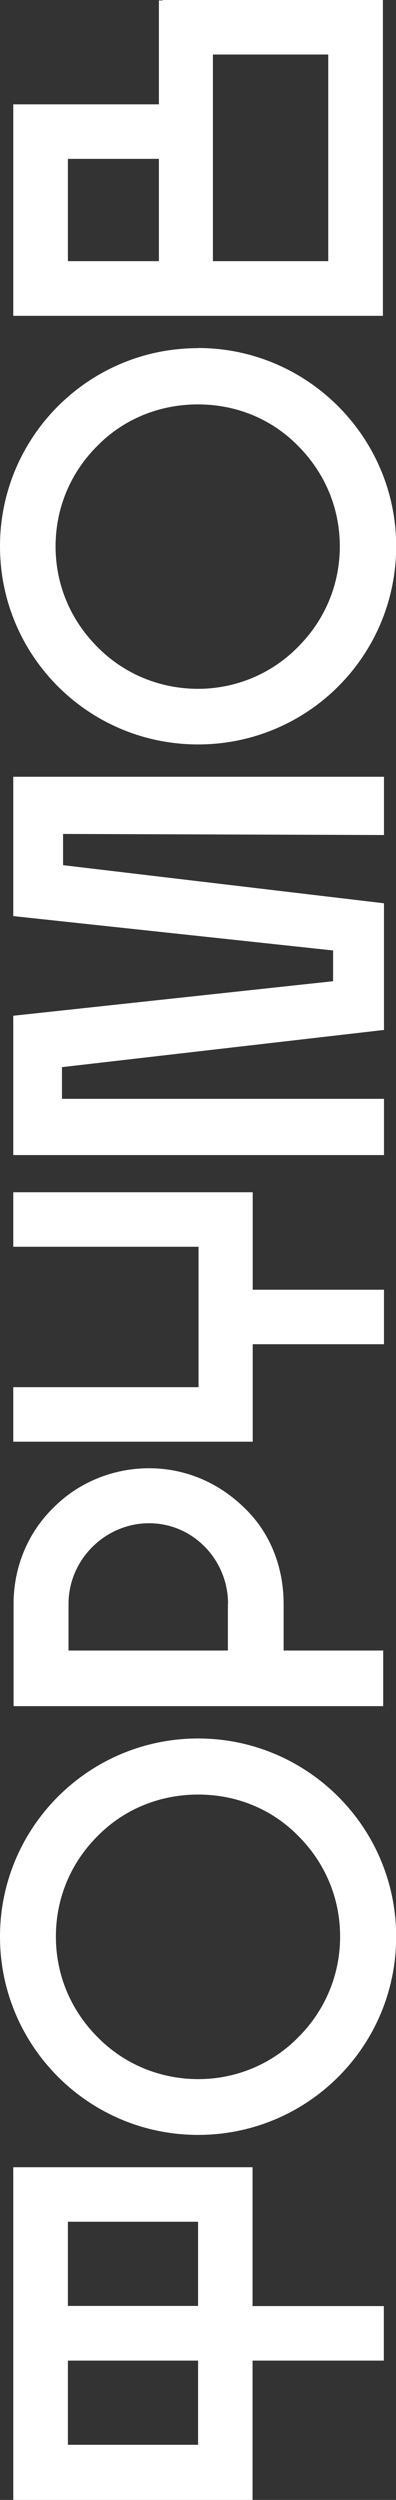 <?xml version="1.0" encoding="UTF-8"?> <svg xmlns="http://www.w3.org/2000/svg" id="Layer_2" data-name="Layer 2" viewBox="0 0 25.37 160.05"><rect x="0" y="0" width="25.37" height="160.05" fill="#333333" stroke="none"/><defs><style> .cls-1 { fill: #fff; } </style></defs><g id="Layer_1-2" data-name="Layer 1"><path class="cls-1" d="m13.64,16.72V3.49s7.39,0,7.39,0v13.23s-7.39,0-7.39,0Zm-3.46-6.55v6.55s-5.83,0-5.83,0v-6.55s5.83,0,5.83,0ZM24.53,0h-14.11v.03s-.24,0-.24,0v6.65S.85,6.68.85,6.68v13.54h23.68V0Zm-11.84,44.1c-2.44,0-4.75-.95-6.45-2.68-1.73-1.73-2.68-4-2.68-6.44s.95-4.72,2.68-6.44c1.7-1.73,4-2.65,6.44-2.65s4.71.92,6.41,2.65c1.73,1.73,2.68,4,2.68,6.44s-.95,4.71-2.68,6.44c-1.7,1.73-4,2.68-6.41,2.68m0-21.81C5.66,22.29,0,27.99,0,34.97c0,7.02,5.67,12.69,12.69,12.69s12.69-5.67,12.69-12.69c0-6.99-5.7-12.69-12.69-12.69m11.91,43.66v-8.11s-20.56-2.44-20.56-2.44v-2s20.56.07,20.56.07v-3.73H.85v8.92s20.49,2.2,20.49,2.2v1.97s-20.49,2.21-20.49,2.21v8.92h23.75v-3.6H3.97v-2.03s20.62-2.38,20.62-2.38Zm-8.41,26.36v-6.24s8.41,0,8.41,0v-3.49h-8.41v-6.24H.85v3.49h11.87v8.99s-11.87,0-11.87,0v3.49h15.33Zm-1.59,10.38v2.99s-10.21,0-10.21,0v-2.99c0-2.82,2.34-5.16,5.16-5.16s5.06,2.34,5.06,5.16m-13.74,0v6.55h23.68v-3.56h-6.38v-2.99c0-2.34-.85-4.55-2.51-6.14-1.66-1.63-3.8-2.54-6.11-2.54s-4.54.91-6.14,2.54c-1.63,1.59-2.54,3.8-2.54,6.14m11.84,30.43c-2.44,0-4.75-.95-6.45-2.68-1.73-1.73-2.68-4-2.68-6.45s.95-4.72,2.68-6.44c1.7-1.73,4-2.65,6.44-2.65s4.71.92,6.41,2.65c1.73,1.73,2.68,4,2.68,6.44s-.95,4.72-2.68,6.45c-1.7,1.73-4,2.68-6.41,2.68m0-21.81C5.67,111.3,0,117,0,123.99s5.67,12.69,12.69,12.69,12.69-5.67,12.69-12.69-5.7-12.69-12.69-12.69m0,30.94v5.39s-8.34,0-8.34,0v-5.39s8.34,0,8.34,0Zm0,8.89v5.39s-8.34,0-8.34,0v-5.39s8.34,0,8.34,0Zm3.49,8.92v-8.92s8.41,0,8.41,0v-3.49h-8.41v-8.89H.85v21.3h15.33Z"></path></g></svg> 